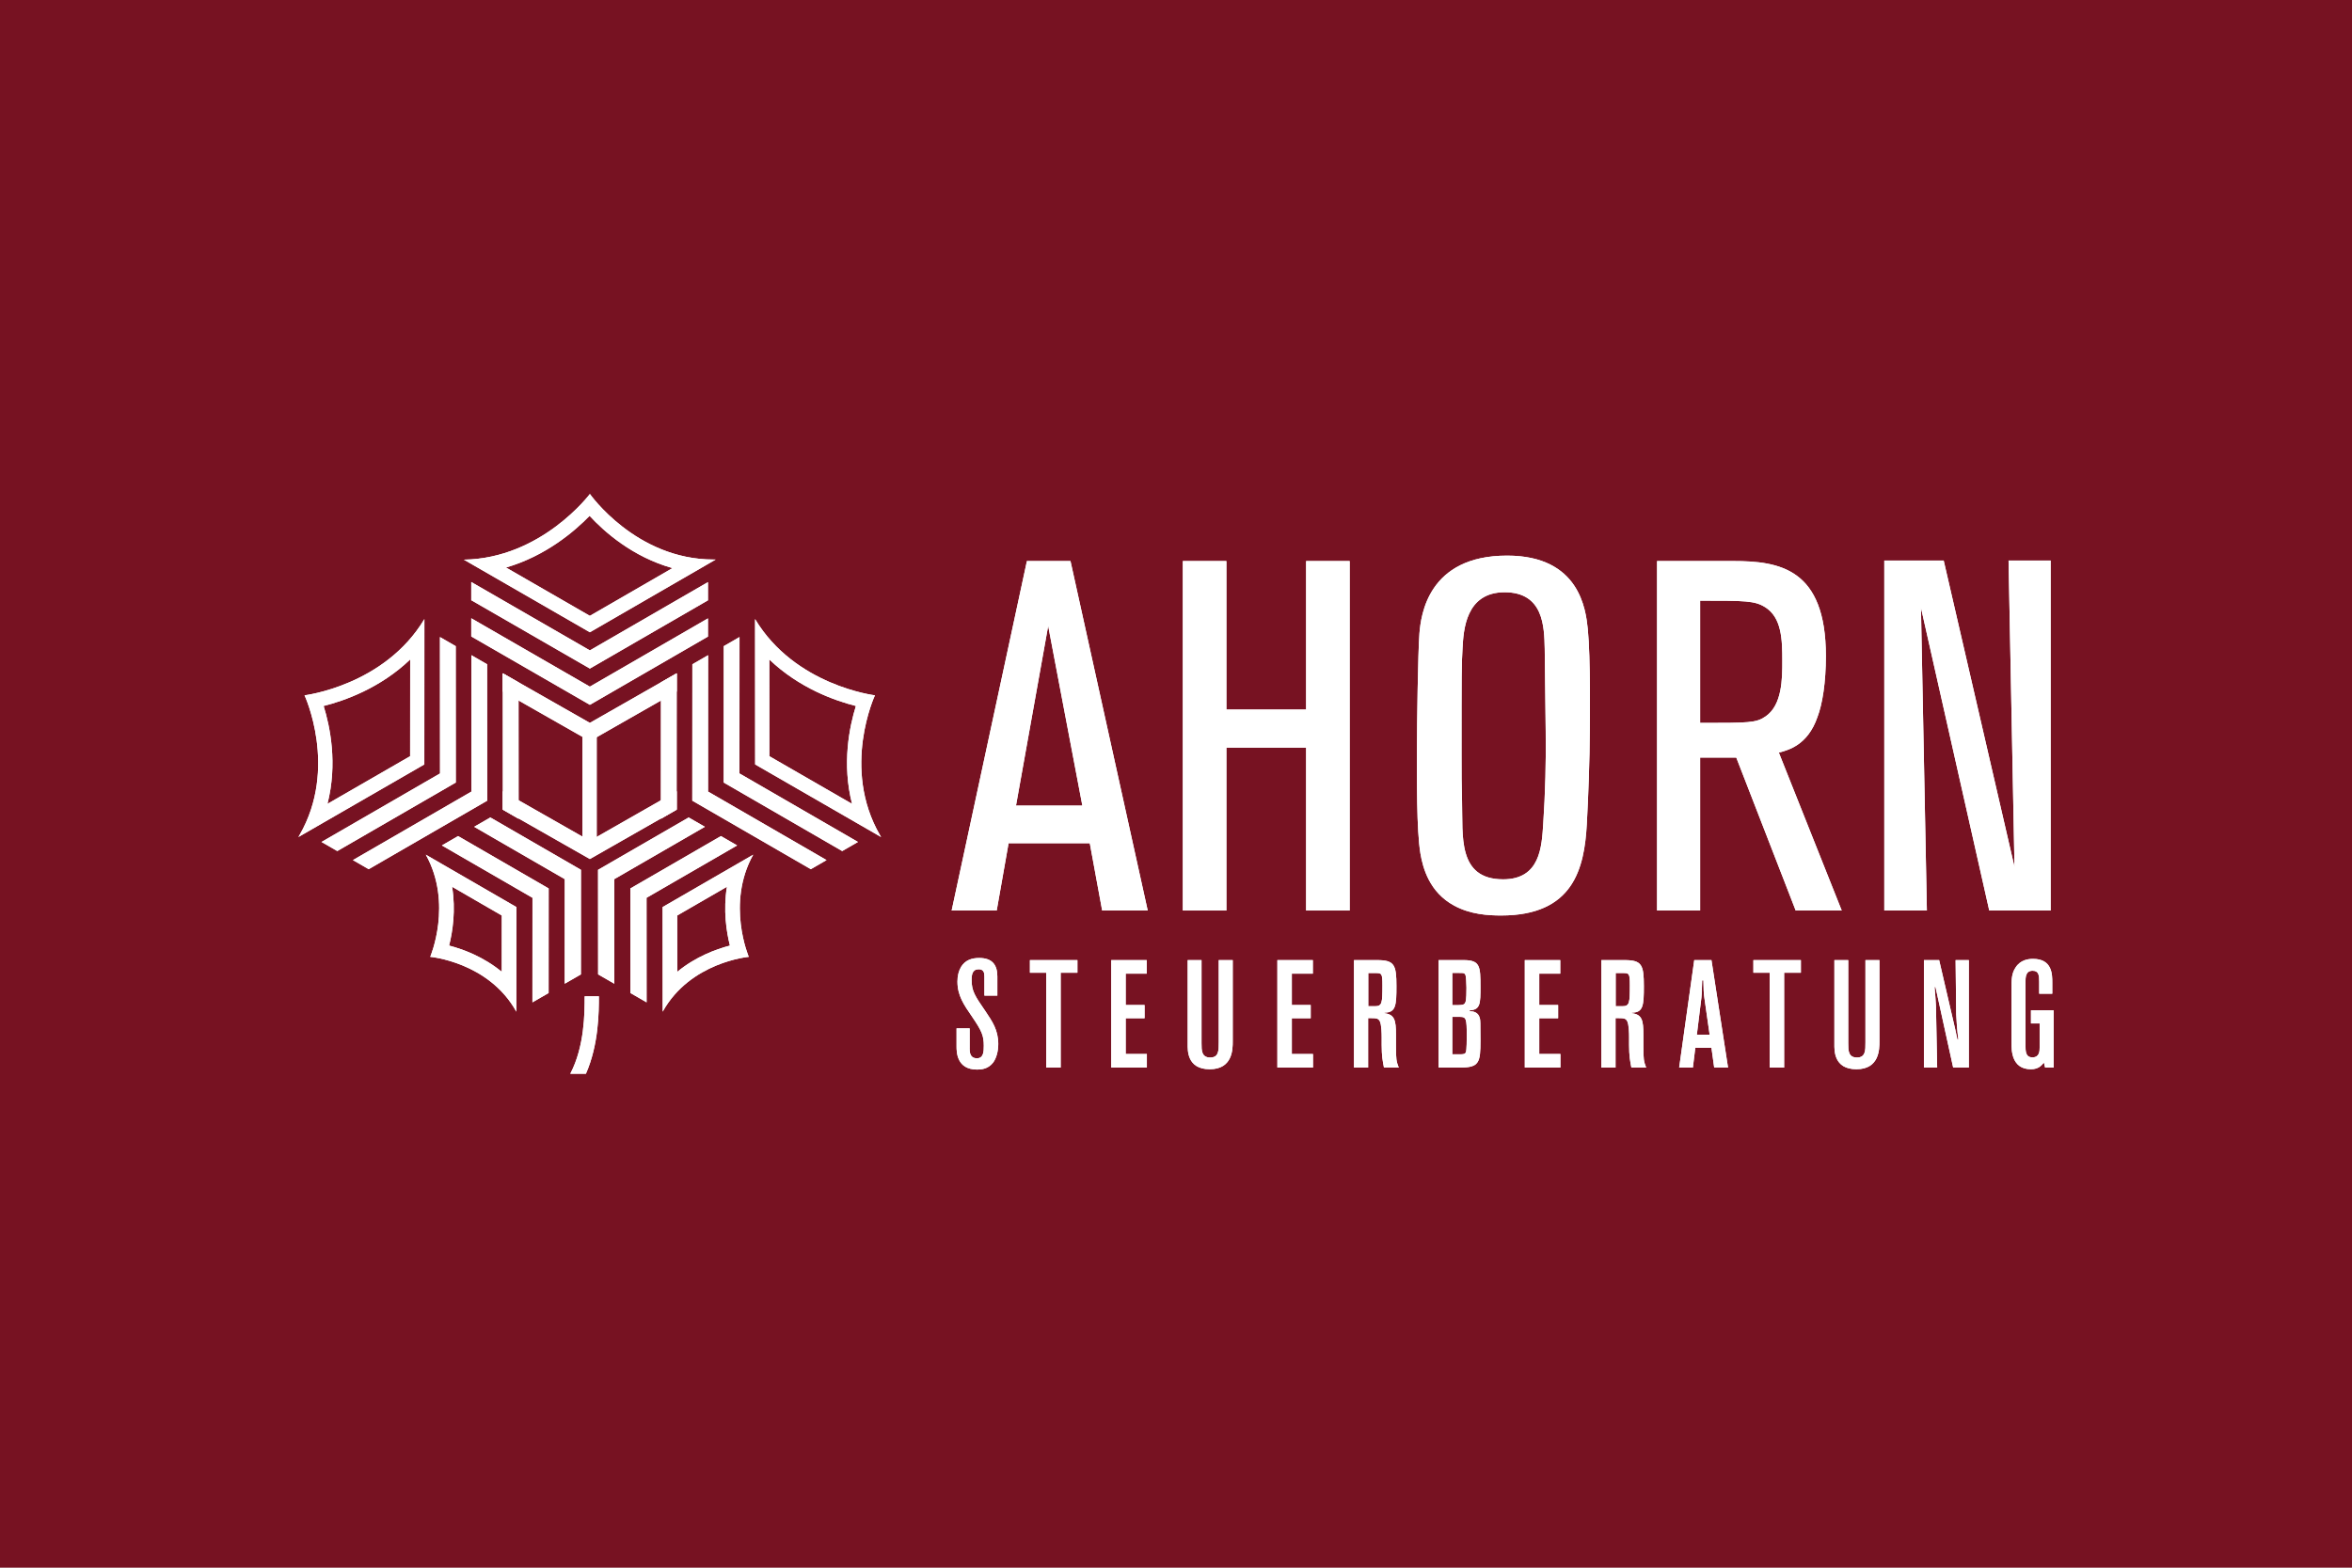 <?xml version="1.0" encoding="UTF-8"?> <svg xmlns="http://www.w3.org/2000/svg" id="Ebene_1" data-name="Ebene 1" viewBox="0 0 1920 1280"><defs><style> .cls-1 { fill: #771222; } .cls-2 { fill: #fff; } </style></defs><rect class="cls-1" x="0" width="1920" height="1280"></rect><g><g><path class="cls-2" d="M791.52,855.63c0,2.98,0,8.45,5.97,8.45,5.47,0,5.6-5.6,5.6-10.19,0-8.2-1.5-11.93-9.45-23.61-6.96-10.07-12.05-17.53-12.05-28.83,0-4.72,1-8.7,2.99-12.05,3.48-5.6,8.82-7.21,14.79-7.21,10.93,0,14.79,5.96,14.79,15.04v15.66h-10.56v-15.53c0-2.73-.37-5.96-4.6-5.96-5.34,0-5.84,4.48-5.84,8.82,0,8.95,2.73,13.05,11.31,25.48,5.59,8.32,10.44,15.41,10.44,26.72,0,5.84-1.49,11.43-4.1,15.04-4.1,5.47-9.94,5.84-13.17,5.84-16.78,0-16.78-14.54-16.78-19.01v-14.66h10.69v16.03Z"></path><path class="cls-2" d="M840.75,783.92h38.78v10.31h-13.67v77.43h-11.81v-77.43h-13.3v-10.31Z"></path><path class="cls-2" d="M907.13,783.92h28.96v11.06h-17.15v25.6h15.41v10.81h-15.41v29.2h17.28v11.06h-29.08v-87.74Z"></path><path class="cls-2" d="M969.53,783.92h11.31v67.85c0,5.84,0,11.68,7.08,11.68s6.96-5.84,6.96-12.43v-67.11h11.43v66.49c0,6.09,0,22.62-18.76,22.62s-18.02-15.78-18.02-20.51v-68.6Z"></path><path class="cls-2" d="M1042.75,783.92h28.96v11.06h-17.15v25.6h15.41v10.81h-15.41v29.2h17.27v11.06h-29.08v-87.74Z"></path><path class="cls-2" d="M1105.28,783.92h18.89c14.17,0,15.78,3.85,15.78,21.25,0,15.41-.38,21.74-9.82,21.62v.5c8.33,1,9.44,5.72,9.44,17.4v9.57c0,10.56.25,12.18,2.24,17.4h-12.05c-1-5.1-1.86-9.44-1.86-18.39v-6.21c0-3.35-.12-10.32-1.49-13.17-1.37-2.61-2.74-2.61-9.57-2.61v40.39h-11.56v-87.74ZM1116.96,794.48v27.09h5.47c5.84,0,6.09-2.61,6.09-17.15,0-9.7-.62-9.94-5.6-9.94h-5.96Z"></path><path class="cls-2" d="M1174.36,783.92h20.51c13.42,0,13.67,5.09,13.67,21.87,0,13.42,0,18.76-8.82,19.14v.62c2.86.25,7.33.62,8.45,6.46.25,1.49.37,2.11.37,17.77,0,17.65-.99,21.87-16.4,21.87h-17.77v-87.74ZM1185.55,820.7c8.45,0,9.69,0,10.69-2.36.87-1.86.87-9.07.87-11.93,0-1.62-.12-3.98-.25-6.22-.25-3.6-.5-4.72-1.49-5.34-.87-.5-1.24-.5-9.82-.5v26.35ZM1185.55,830.28v30.57h5.97c3.35,0,4.48-.25,5.09-1.74.75-1.49.75-11.31.75-13.67,0-13.54-.5-15.16-5.34-15.16h-6.46Z"></path><path class="cls-2" d="M1244.72,783.92h28.96v11.06h-17.15v25.6h15.41v10.81h-15.41v29.2h17.28v11.06h-29.08v-87.74Z"></path><path class="cls-2" d="M1307.25,783.92h18.89c14.17,0,15.78,3.85,15.78,21.25,0,15.41-.38,21.74-9.82,21.62v.5c8.33,1,9.44,5.72,9.44,17.4v9.57c0,10.56.25,12.18,2.24,17.4h-12.05c-1-5.1-1.86-9.44-1.86-18.39v-6.21c0-3.35-.12-10.32-1.49-13.17-1.37-2.61-2.74-2.61-9.57-2.61v40.39h-11.56v-87.74ZM1318.93,794.48v27.09h5.47c5.84,0,6.09-2.61,6.09-17.15,0-9.7-.62-9.94-5.59-9.94h-5.97Z"></path><path class="cls-2" d="M1397.11,783.92l13.54,87.74h-11.31l-2.24-16.15h-13.17l-1.99,16.15h-11.19l12.31-87.74h14.04ZM1389.53,800.45c-.38,11.43-.38,12.68-.62,14.17l-3.73,30.2h10.44l-4.35-30.45c-.5-3.36-.62-6.72-.74-13.92h-.99Z"></path><path class="cls-2" d="M1431.33,783.92h38.78v10.31h-13.67v77.43h-11.81v-77.43h-13.3v-10.31Z"></path><path class="cls-2" d="M1497.46,783.92h11.31v67.85c0,5.84,0,11.68,7.08,11.68s6.96-5.84,6.96-12.43v-67.11h11.43v66.49c0,6.09,0,22.62-18.76,22.62s-18.02-15.78-18.02-20.51v-68.6Z"></path><path class="cls-2" d="M1582.98,783.92l13.05,56.17c.75,3.35,1.24,5.84,1.86,8.7h.75c-.5-4.11-.99-8.21-1.24-12.43l-.5-8.21-.49-44.24h10.81v87.74h-12.8l-14.42-65.74h-.75l.62,7.58.5,7.58.99,50.58h-10.81v-87.74h12.42Z"></path><path class="cls-2" d="M1642.02,807.78c0-7.58,0-12.68,3.23-17.65,4.11-6.59,10.69-7.21,14.42-7.21,15.66,0,15.66,12.8,15.66,19.26v9.2h-10.69v-9.82c0-4.97-.25-8.95-5.34-8.95-5.84,0-5.84,5.34-5.84,9.69v50.46c0,5.71,0,10.56,5.71,10.56s5.84-5.22,5.84-7.82v-19.89h-7.08v-10.69h18.51v46.73h-6.96l-1-4.1c-1.61,1.99-4.1,5.47-10.56,5.47-15.91,0-15.91-15.53-15.91-21.87v-43.37Z"></path></g><g><path class="cls-2" d="M936.91,743.43h-37.18l-10.11-54.96h-66.28l-9.7,54.96h-36.78l61.43-285.34h35.57l63.05,285.34ZM883.55,657.75l-27.89-146.71-26.27,146.71h54.15Z"></path><path class="cls-2" d="M1101.78,743.43h-35.57v-132.97h-65.07v132.97h-35.57v-285.34h35.57v121.25h65.07v-121.25h35.57v285.34Z"></path><path class="cls-2" d="M1295.34,673.11c-2.02,35.97-10.91,74.37-69.92,74.37-10.51,0-25.06-.81-38.4-8.08-20.21-10.91-25.46-30.72-27.48-42.44-3.24-19.4-2.83-61.03-2.83-86.49,0-18.19.81-78,2.02-93.36,1.21-14.55,6.87-63.45,71.54-63.45,59.41,0,64.26,44.45,65.88,59.81,2.42,24.25,1.62,75.58,1.62,83.26,0,22.23-1.22,54.96-2.43,76.38ZM1193.5,654.52c.81,27.48-4.04,63.45,33.55,63.45,30.31,0,31.52-26.67,32.73-45.26,1.62-23.84,2.43-52.94,2.02-75.98-.4-22.23-.4-44.87-.8-67.09-.41-17.78-.81-46.07-32.74-46.07s-33.55,31.12-34.35,45.67c-.81,14.14-.81,18.59-.81,87.29,0,19.4,0,19.8.41,37.99Z"></path><path class="cls-2" d="M1503.46,743.43h-37.59l-48.5-124.89h-29.5v124.89h-35.17v-285.34h62.24c37.59,0,75.58,6.06,75.58,77.6,0,21.42-2.83,39.21-6.87,49.71-8.08,23.44-24.25,27.08-31.53,29.1l51.33,128.93ZM1387.87,590.26c40.01,0,45.67,0,53.34-5.25,13.74-9.3,13.74-31.12,13.74-45.27,0-17.38-.4-35.56-14.14-44.05-8.49-5.25-16.17-5.25-52.94-5.25v99.82Z"></path><path class="cls-2" d="M1673.99,743.43h-50.11l-55.77-247.35,4.85,247.35h-34.76v-285.74h48.49l57.8,250.17-4.85-250.17h34.35v285.74Z"></path></g><g><polygon class="cls-2" points="481.51 560.64 384.7 504.81 384.7 519.66 481.52 575.49 577.93 519.75 577.93 504.89 481.51 560.64"></polygon><polygon class="cls-2" points="481.51 531.03 384.7 475.21 384.7 490.06 481.52 545.88 577.93 490.15 577.93 475.29 481.51 531.03"></polygon><g><polygon class="cls-2" points="384.85 646.31 288.09 702.26 300.97 709.69 397.73 653.74 397.66 542.38 384.79 534.96 384.85 646.31"></polygon><polygon class="cls-2" points="410.5 661.12 423.36 668.55 423.3 557.19 410.42 549.76 410.5 661.12"></polygon><polygon class="cls-2" points="359.21 631.51 262.46 687.45 275.33 694.88 372.08 638.93 372.03 527.58 359.15 520.15 359.21 631.51"></polygon></g><polygon class="cls-2" points="578 646.31 674.74 702.26 661.88 709.69 565.13 653.74 565.19 542.38 578.05 534.96 578 646.31"></polygon><polygon class="cls-2" points="552.35 661.12 539.48 668.55 539.55 557.19 552.42 549.76 552.35 661.12"></polygon><polygon class="cls-2" points="603.64 631.51 700.39 687.45 687.51 694.88 590.76 638.93 590.82 527.58 603.69 520.15 603.64 631.51"></polygon><g><path class="cls-2" d="M369.06,724.03l40.56,23.46-.03,45.98c-14.97-12.32-31.52-18.43-42.97-21.41,2.88-11.45,5.55-28.88,2.44-48.03M347.61,697.85c22.19,39.91,3.59,83.4,3.59,83.4,0,0,47.72,4.17,70.3,44.76l.05-85.4-73.94-42.76h0Z"></path><polygon class="cls-2" points="434.63 818.41 434.67 733.04 360.72 690.29 373.95 682.65 447.89 725.42 447.85 810.78 434.63 818.41"></polygon><polygon class="cls-2" points="460.98 803.2 461.03 717.82 387.07 675.07 400.29 667.45 474.25 710.2 474.2 795.58 460.98 803.2"></polygon></g><g><path class="cls-2" d="M593.41,724.03c-3.1,19.16-.44,36.58,2.45,48.03-11.47,2.98-28.01,9.09-42.98,21.41l-.04-45.98,40.57-23.46M614.85,697.85h.03-.03ZM614.85,697.85l-73.95,42.76.06,85.4c22.57-40.59,70.29-44.76,70.29-44.76,0,0-18.61-43.48,3.6-83.4h0Z"></path><polygon class="cls-2" points="527.83 818.41 527.79 733.04 601.73 690.29 588.5 682.65 514.56 725.42 514.61 810.78 527.83 818.41"></polygon><polygon class="cls-2" points="501.47 803.2 501.43 717.82 575.39 675.07 562.17 667.45 488.21 710.2 488.26 795.58 501.47 803.2"></polygon></g><polygon class="cls-2" points="481.51 590.23 410.42 549.76 410.42 564.61 481.52 605.09 552.42 564.62 552.42 549.76 481.51 590.23"></polygon><polygon class="cls-2" points="481.51 686.53 410.42 646.06 410.42 660.92 481.52 701.39 552.42 660.93 552.42 646.06 481.51 686.53"></polygon><rect class="cls-2" x="475.5" y="596.77" width="11.61" height="94.53"></rect><path class="cls-2" d="M481.29,421.17c11.95,12.94,35.06,33.55,67.66,42.68l-67.44,38.98-68.44-39.45c32.47-9.43,55.99-29.6,68.22-42.2M481.54,403.32s-39.39,52.62-102.86,53.64l102.84,59.28,102.75-59.4c-.6.01-1.21.01-1.81.01-63.42,0-100.92-53.53-100.92-53.53h0ZM584.27,456.84h.02-.02Z"></path><path class="cls-2" d="M698.69,576.43c-5.25,16.8-11.53,47.14-3.14,79.92l-67.49-38.91-.05-78.99c24.41,23.41,53.63,33.69,70.68,37.98M714.25,567.72s-65.25-7.8-97.87-62.26l.07,118.69,102.82,59.29c-.31-.51-.61-1.03-.92-1.55-31.72-54.93-4.11-114.17-4.11-114.17h0ZM719.27,683.45l.02.03-.02-.03Z"></path><path class="cls-2" d="M264.18,576.43c17.03-4.29,46.25-14.57,70.66-37.98l-.05,78.99-67.48,38.91c8.39-32.78,2.11-63.13-3.13-79.92M248.6,567.72s27.61,59.23-4.11,114.17c-.3.52-.61,1.04-.92,1.55l102.82-59.29.06-118.69c-32.61,54.45-97.86,62.26-97.86,62.26h0ZM243.56,683.47v-.03s0,.03,0,.03Z"></path><path class="cls-2" d="M478.31,876.68c10.51-23.95,10.57-50.51,10.57-63.21h-11.6c0,13.8-.07,40.86-11.72,63.21h12.75Z"></path></g><g><path class="cls-2" d="M791.52,855.63c0,2.98,0,8.45,5.97,8.45,5.47,0,5.6-5.6,5.6-10.19,0-8.2-1.5-11.93-9.45-23.61-6.96-10.07-12.05-17.53-12.05-28.83,0-4.72,1-8.7,2.99-12.05,3.48-5.6,8.82-7.21,14.79-7.21,10.93,0,14.79,5.96,14.79,15.04v15.66h-10.56v-15.53c0-2.73-.37-5.96-4.6-5.96-5.34,0-5.84,4.48-5.84,8.82,0,8.95,2.73,13.05,11.31,25.48,5.59,8.32,10.44,15.41,10.44,26.72,0,5.84-1.49,11.43-4.1,15.04-4.1,5.47-9.94,5.84-13.17,5.84-16.78,0-16.78-14.54-16.78-19.01v-14.66h10.69v16.03Z"></path><path class="cls-2" d="M840.75,783.92h38.78v10.31h-13.67v77.43h-11.81v-77.43h-13.3v-10.31Z"></path><path class="cls-2" d="M907.13,783.92h28.96v11.06h-17.15v25.6h15.41v10.81h-15.41v29.2h17.28v11.06h-29.08v-87.74Z"></path><path class="cls-2" d="M969.53,783.92h11.31v67.85c0,5.84,0,11.68,7.08,11.68s6.96-5.84,6.96-12.43v-67.11h11.43v66.49c0,6.09,0,22.62-18.76,22.62s-18.02-15.78-18.02-20.51v-68.6Z"></path><path class="cls-2" d="M1042.75,783.92h28.96v11.06h-17.15v25.6h15.41v10.81h-15.41v29.2h17.27v11.06h-29.08v-87.74Z"></path><path class="cls-2" d="M1105.28,783.92h18.89c14.17,0,15.78,3.85,15.78,21.25,0,15.41-.38,21.74-9.82,21.62v.5c8.33,1,9.44,5.72,9.44,17.4v9.57c0,10.56.25,12.18,2.24,17.4h-12.05c-1-5.1-1.86-9.44-1.86-18.39v-6.21c0-3.35-.12-10.32-1.49-13.17-1.37-2.61-2.74-2.61-9.57-2.61v40.39h-11.56v-87.74ZM1116.96,794.48v27.09h5.47c5.84,0,6.09-2.61,6.09-17.15,0-9.7-.62-9.94-5.6-9.94h-5.96Z"></path><path class="cls-2" d="M1174.36,783.92h20.51c13.42,0,13.67,5.09,13.67,21.87,0,13.42,0,18.76-8.82,19.14v.62c2.86.25,7.33.62,8.45,6.46.25,1.49.37,2.11.37,17.77,0,17.65-.99,21.87-16.4,21.87h-17.77v-87.74ZM1185.55,820.7c8.45,0,9.69,0,10.69-2.36.87-1.86.87-9.07.87-11.93,0-1.62-.12-3.98-.25-6.22-.25-3.6-.5-4.72-1.49-5.34-.87-.5-1.24-.5-9.82-.5v26.35ZM1185.55,830.28v30.57h5.97c3.35,0,4.48-.25,5.09-1.74.75-1.49.75-11.31.75-13.67,0-13.54-.5-15.16-5.34-15.16h-6.46Z"></path><path class="cls-2" d="M1244.72,783.92h28.96v11.06h-17.15v25.6h15.41v10.81h-15.41v29.2h17.28v11.06h-29.08v-87.74Z"></path><path class="cls-2" d="M1307.25,783.92h18.89c14.17,0,15.78,3.85,15.78,21.25,0,15.41-.38,21.74-9.82,21.62v.5c8.33,1,9.44,5.72,9.44,17.4v9.57c0,10.56.25,12.18,2.24,17.4h-12.05c-1-5.1-1.86-9.44-1.86-18.39v-6.21c0-3.35-.12-10.32-1.49-13.17-1.37-2.61-2.74-2.61-9.57-2.61v40.39h-11.56v-87.74ZM1318.93,794.48v27.09h5.47c5.84,0,6.09-2.61,6.09-17.15,0-9.7-.62-9.94-5.59-9.94h-5.97Z"></path><path class="cls-2" d="M1397.11,783.92l13.54,87.74h-11.31l-2.24-16.15h-13.17l-1.99,16.15h-11.19l12.31-87.74h14.04ZM1389.53,800.45c-.38,11.43-.38,12.68-.62,14.17l-3.73,30.2h10.44l-4.35-30.45c-.5-3.36-.62-6.72-.74-13.92h-.99Z"></path><path class="cls-2" d="M1431.33,783.92h38.78v10.31h-13.67v77.43h-11.81v-77.43h-13.3v-10.31Z"></path><path class="cls-2" d="M1497.46,783.92h11.31v67.85c0,5.84,0,11.68,7.08,11.68s6.96-5.84,6.96-12.43v-67.11h11.43v66.49c0,6.09,0,22.62-18.76,22.62s-18.02-15.78-18.02-20.51v-68.6Z"></path><path class="cls-2" d="M1582.98,783.92l13.05,56.17c.75,3.35,1.24,5.84,1.86,8.7h.75c-.5-4.11-.99-8.21-1.24-12.43l-.5-8.21-.49-44.24h10.81v87.74h-12.8l-14.42-65.74h-.75l.62,7.58.5,7.58.99,50.58h-10.81v-87.74h12.42Z"></path><path class="cls-2" d="M1642.02,807.78c0-7.58,0-12.68,3.23-17.65,4.11-6.59,10.69-7.21,14.42-7.21,15.66,0,15.66,12.8,15.66,19.26v9.2h-10.69v-9.82c0-4.97-.25-8.95-5.34-8.95-5.84,0-5.84,5.34-5.84,9.69v50.46c0,5.71,0,10.56,5.71,10.56s5.84-5.22,5.84-7.82v-19.89h-7.08v-10.69h18.51v46.73h-6.96l-1-4.1c-1.61,1.99-4.1,5.47-10.56,5.47-15.91,0-15.91-15.53-15.91-21.87v-43.37Z"></path></g><g><path class="cls-2" d="M936.91,743.43h-37.18l-10.11-54.96h-66.28l-9.7,54.96h-36.78l61.43-285.34h35.57l63.05,285.34ZM883.55,657.75l-27.89-146.71-26.27,146.71h54.15Z"></path><path class="cls-2" d="M1101.78,743.43h-35.57v-132.97h-65.07v132.97h-35.57v-285.34h35.57v121.25h65.07v-121.25h35.57v285.34Z"></path><path class="cls-2" d="M1295.34,673.11c-2.02,35.97-10.91,74.37-69.92,74.37-10.51,0-25.06-.81-38.4-8.08-20.21-10.91-25.46-30.72-27.48-42.44-3.24-19.4-2.83-61.03-2.83-86.49,0-18.19.81-78,2.02-93.36,1.21-14.55,6.87-63.45,71.54-63.45,59.41,0,64.26,44.45,65.88,59.81,2.42,24.25,1.62,75.58,1.62,83.26,0,22.23-1.22,54.96-2.43,76.38ZM1193.5,654.52c.81,27.48-4.04,63.45,33.55,63.45,30.31,0,31.52-26.67,32.73-45.26,1.62-23.84,2.43-52.94,2.02-75.98-.4-22.23-.4-44.87-.8-67.09-.41-17.78-.81-46.07-32.74-46.07s-33.55,31.12-34.35,45.67c-.81,14.14-.81,18.59-.81,87.29,0,19.4,0,19.8.41,37.99Z"></path><path class="cls-2" d="M1503.46,743.43h-37.59l-48.5-124.89h-29.5v124.89h-35.17v-285.34h62.24c37.59,0,75.58,6.06,75.58,77.6,0,21.42-2.83,39.21-6.87,49.71-8.08,23.44-24.25,27.08-31.53,29.1l51.33,128.93ZM1387.87,590.26c40.01,0,45.67,0,53.34-5.25,13.74-9.3,13.74-31.12,13.74-45.27,0-17.38-.4-35.56-14.14-44.05-8.49-5.25-16.17-5.25-52.94-5.25v99.82Z"></path><path class="cls-2" d="M1673.99,743.43h-50.11l-55.77-247.35,4.85,247.35h-34.76v-285.74h48.49l57.8,250.17-4.85-250.17h34.35v285.74Z"></path></g><g><polygon class="cls-2" points="481.51 560.64 384.7 504.81 384.7 519.66 481.52 575.49 577.93 519.75 577.93 504.89 481.51 560.64"></polygon><polygon class="cls-2" points="481.51 531.03 384.7 475.21 384.7 490.06 481.52 545.88 577.93 490.15 577.93 475.29 481.51 531.03"></polygon><g><polygon class="cls-2" points="384.85 646.31 288.09 702.26 300.97 709.69 397.73 653.74 397.66 542.38 384.79 534.96 384.85 646.31"></polygon><polygon class="cls-2" points="410.5 661.12 423.36 668.55 423.3 557.19 410.42 549.76 410.5 661.12"></polygon><polygon class="cls-2" points="359.21 631.51 262.46 687.45 275.33 694.88 372.08 638.93 372.03 527.58 359.15 520.15 359.21 631.51"></polygon></g><polygon class="cls-2" points="578 646.31 674.74 702.26 661.88 709.69 565.13 653.74 565.19 542.38 578.05 534.96 578 646.31"></polygon><polygon class="cls-2" points="552.35 661.12 539.48 668.55 539.55 557.19 552.42 549.76 552.35 661.12"></polygon><polygon class="cls-2" points="603.64 631.51 700.39 687.45 687.51 694.88 590.76 638.93 590.82 527.58 603.69 520.15 603.64 631.51"></polygon><g><path class="cls-2" d="M369.06,724.03l40.56,23.46-.03,45.98c-14.97-12.32-31.52-18.43-42.97-21.41,2.88-11.45,5.55-28.88,2.44-48.03M347.61,697.85c22.19,39.91,3.59,83.4,3.59,83.4,0,0,47.72,4.17,70.3,44.76l.05-85.4-73.94-42.76h0Z"></path><polygon class="cls-2" points="434.63 818.41 434.67 733.04 360.72 690.29 373.95 682.65 447.89 725.42 447.85 810.78 434.63 818.41"></polygon><polygon class="cls-2" points="460.98 803.2 461.03 717.82 387.07 675.07 400.29 667.45 474.25 710.2 474.2 795.58 460.98 803.2"></polygon></g><g><path class="cls-2" d="M593.41,724.03c-3.1,19.16-.44,36.58,2.45,48.03-11.47,2.98-28.01,9.09-42.98,21.41l-.04-45.98,40.57-23.46M614.85,697.85h.03-.03ZM614.85,697.85l-73.95,42.76.06,85.4c22.57-40.59,70.29-44.76,70.29-44.76,0,0-18.61-43.48,3.6-83.4h0Z"></path><polygon class="cls-2" points="527.83 818.41 527.79 733.04 601.73 690.29 588.5 682.65 514.56 725.42 514.61 810.78 527.83 818.41"></polygon><polygon class="cls-2" points="501.47 803.2 501.43 717.82 575.39 675.07 562.17 667.45 488.21 710.2 488.26 795.58 501.47 803.2"></polygon></g><polygon class="cls-2" points="481.51 590.23 410.42 549.76 410.42 564.61 481.52 605.09 552.42 564.62 552.42 549.76 481.51 590.23"></polygon><polygon class="cls-2" points="481.51 686.53 410.42 646.06 410.42 660.92 481.52 701.39 552.42 660.93 552.42 646.06 481.51 686.53"></polygon><rect class="cls-2" x="475.5" y="596.77" width="11.61" height="94.53"></rect><path class="cls-2" d="M481.29,421.17c11.95,12.94,35.06,33.55,67.66,42.68l-67.44,38.98-68.44-39.45c32.47-9.43,55.99-29.6,68.22-42.2M481.54,403.32s-39.39,52.62-102.86,53.64l102.84,59.28,102.75-59.4c-.6.01-1.21.01-1.81.01-63.42,0-100.92-53.53-100.92-53.53h0ZM584.27,456.84h.02-.02Z"></path><path class="cls-2" d="M698.69,576.43c-5.25,16.8-11.53,47.14-3.14,79.92l-67.49-38.91-.05-78.99c24.41,23.41,53.63,33.69,70.68,37.98M714.25,567.72s-65.25-7.8-97.87-62.26l.07,118.69,102.82,59.29c-.31-.51-.61-1.03-.92-1.55-31.72-54.93-4.11-114.17-4.11-114.17h0ZM719.27,683.45l.02.03-.02-.03Z"></path><path class="cls-2" d="M264.18,576.43c17.03-4.29,46.25-14.57,70.66-37.98l-.05,78.99-67.48,38.91c8.39-32.78,2.11-63.13-3.13-79.92M248.6,567.72s27.61,59.23-4.11,114.17c-.3.52-.61,1.04-.92,1.55l102.82-59.29.06-118.69c-32.61,54.45-97.86,62.26-97.86,62.26h0ZM243.56,683.47v-.03s0,.03,0,.03Z"></path><path class="cls-2" d="M478.31,876.68c10.51-23.95,10.57-50.51,10.57-63.21h-11.6c0,13.8-.07,40.86-11.72,63.21h12.75Z"></path></g></g></svg> 